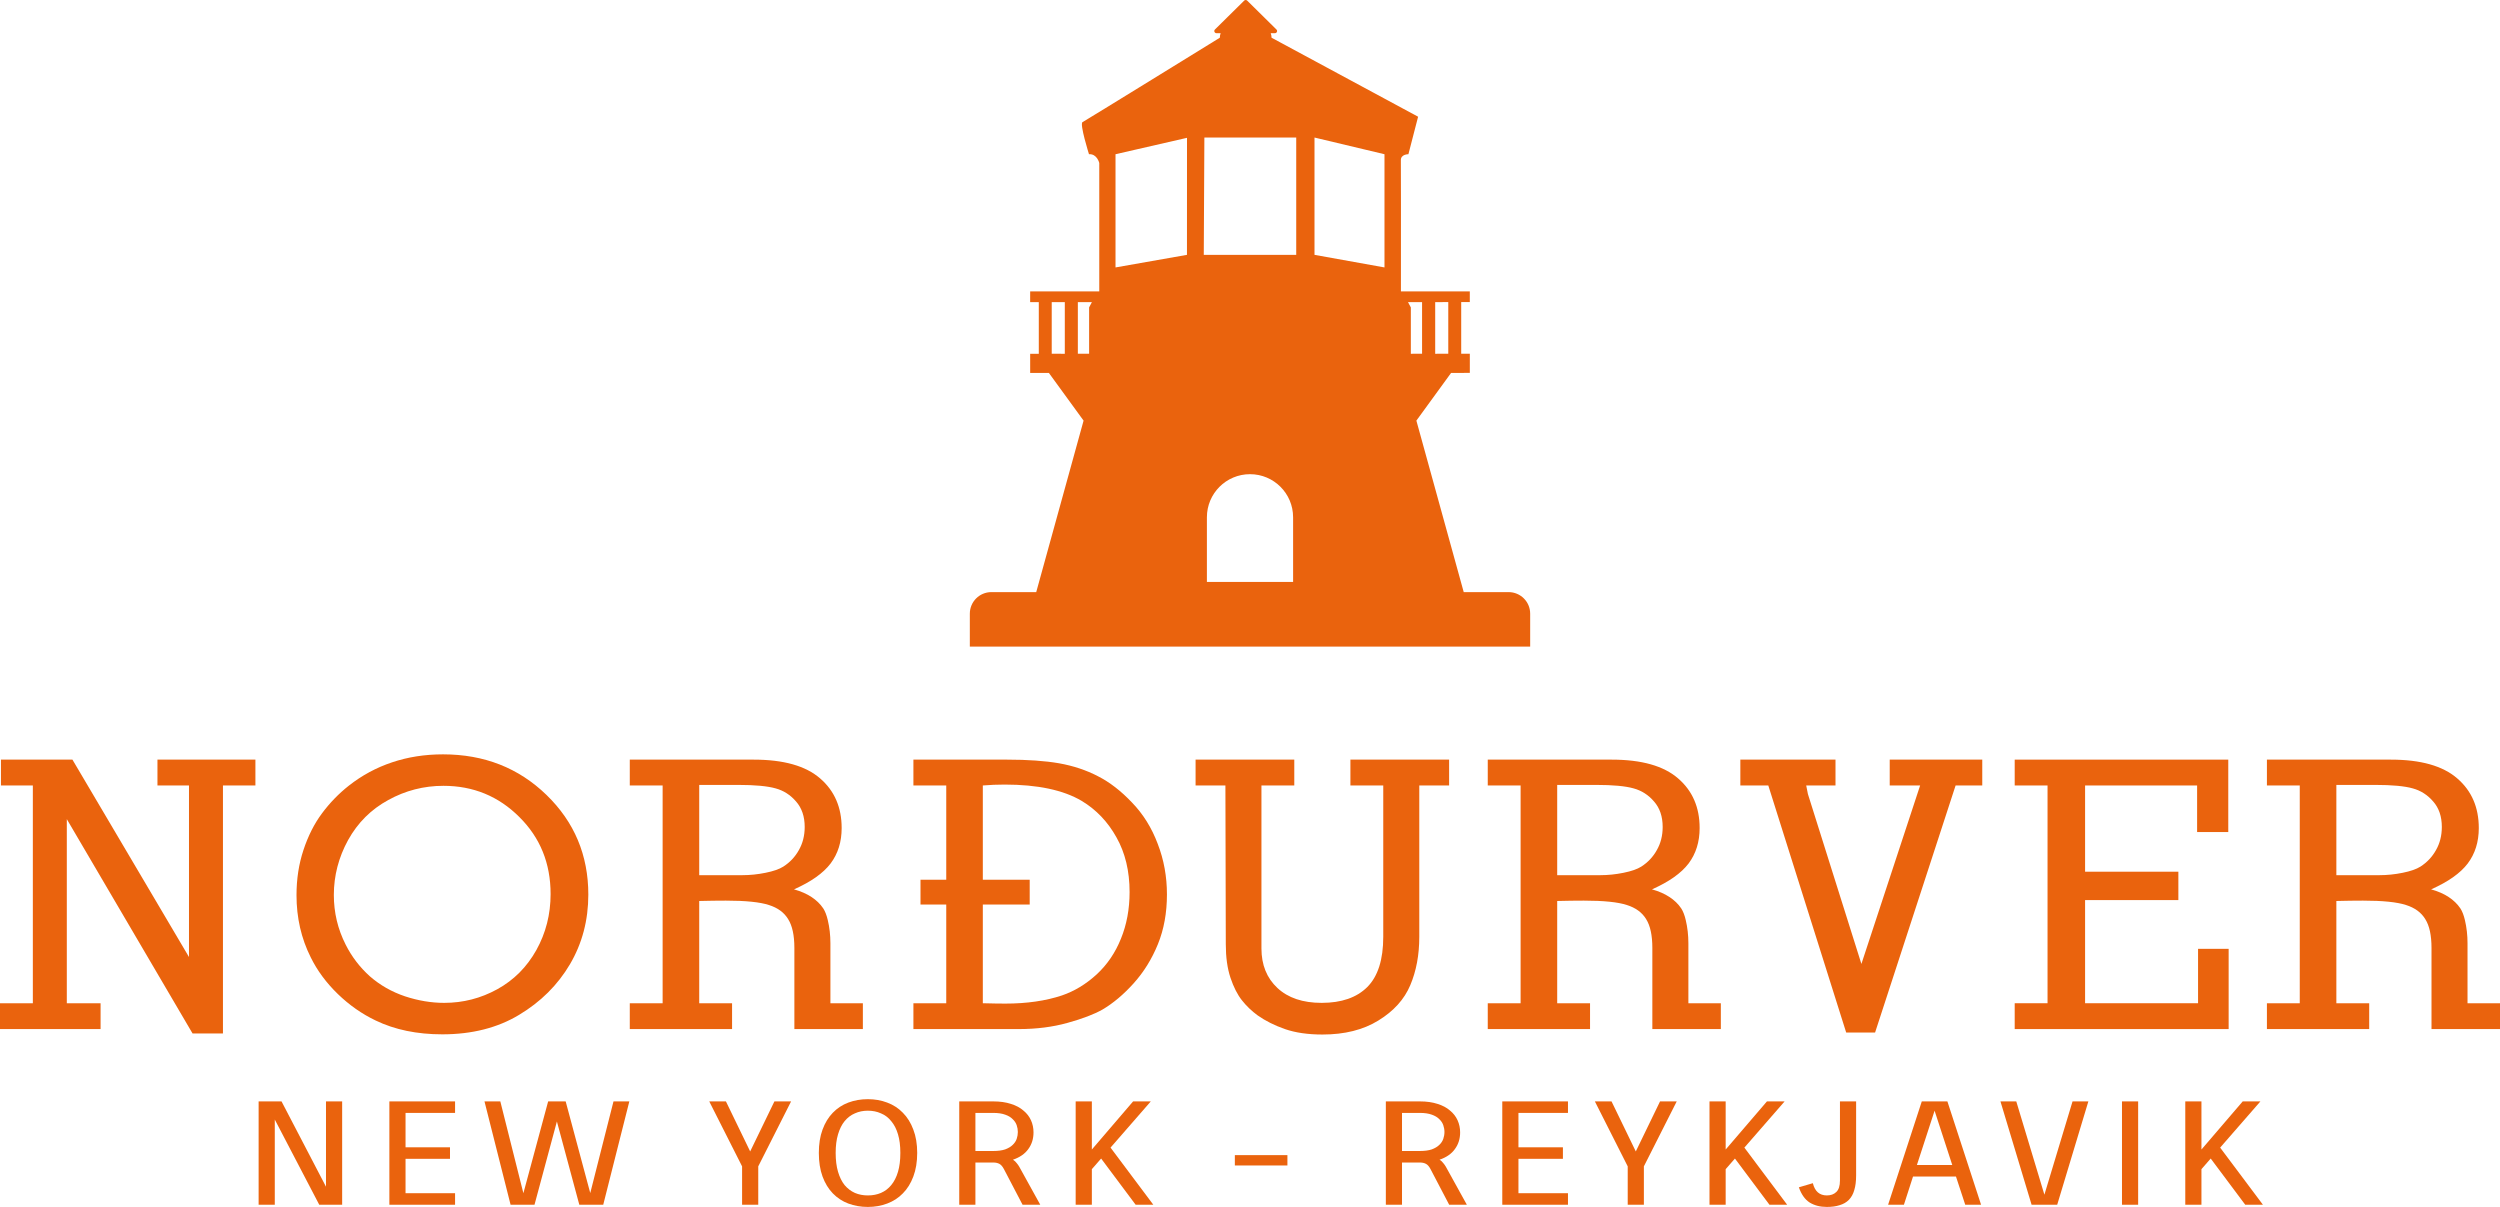<svg width="116" height="56" viewBox="0 0 116 56" fill="none" xmlns="http://www.w3.org/2000/svg">
<path fill-rule="evenodd" clip-rule="evenodd" d="M56.373 1.369L57.73 0.029C57.769 -0.01 57.831 -0.01 57.87 0.029L59.227 1.369C59.29 1.431 59.246 1.54 59.157 1.54L58.961 1.54C58.986 1.605 59 1.676 59 1.75L65.8 5.416L65.35 7.156C65.35 7.156 64.989 7.151 65 7.44C65.006 7.599 65.005 10.735 65.003 13.522L65.133 13.522H65.984H66.245H66.638H66.899H67.36H67.621L68.199 13.52V14.017H67.8V16.413L68.2 16.413V17.302L67.33 17.304L65.72 19.517L67.917 27.474H70C70.552 27.474 71 27.922 71 28.474V30.002H57.999H45V28.474C45 27.922 45.448 27.474 46 27.474H48.081L50.278 19.517L48.668 17.304L47.8 17.304V16.415L48.2 16.415V14.018L47.799 14.018L47.8 13.522L48.374 13.522H48.636H49.028H49.291H49.75H50.012H50.862L51.006 13.522V7.563C51.006 7.563 50.904 7.13 50.529 7.156C50.529 7.156 50.084 5.742 50.229 5.667C50.373 5.593 56.6 1.75 56.6 1.75C56.6 1.676 56.614 1.605 56.639 1.54L56.444 1.54C56.354 1.54 56.31 1.431 56.373 1.369ZM51.76 12.409V7.156L55.077 6.395L55.075 11.825L51.76 12.409ZM55.855 11.825L55.883 6.382H60.145V11.825H55.855ZM60.993 11.825V6.382L64.24 7.156V12.409L60.993 11.825ZM67.2 14.017V16.413L66.593 16.415V14.018L67.2 14.017ZM65.984 14.019V16.413L65.463 16.415V14.264L65.331 14.019H65.984ZM50.664 14.018L50.535 14.263V16.414H50.012V14.018H50.664ZM48.8 16.414V14.018H49.407V16.415L48.8 16.414ZM58 22.002C56.895 22.002 56 22.897 56 24.002V27.002H60V24.002C60 22.897 59.105 22.002 58 22.002Z" fill="#EA630D"/>
<path d="M102.147 53.338L104.062 51.105H104.883L103.015 53.249L105 55.9H104.179L102.577 53.756L102.147 54.249V55.9H101.397V51.105H102.147V53.338Z" fill="#EA630D"/>
<path d="M99.21 55.9H98.46V51.105H99.21V55.9Z" fill="#EA630D"/>
<path d="M95.454 55.9H94.266L92.821 51.105H93.555L94.86 55.434L96.166 51.105H96.9L95.454 55.9Z" fill="#EA630D"/>
<path d="M91.922 55.9H91.187L90.757 54.591H88.764L88.342 55.9H87.608L89.171 51.105H90.359L91.922 55.9ZM88.944 54.057H90.585L89.765 51.536L88.944 54.057Z" fill="#EA630D"/>
<path d="M86.124 54.536C86.124 54.806 86.096 55.034 86.038 55.221C85.986 55.404 85.903 55.555 85.788 55.673C85.674 55.788 85.531 55.87 85.359 55.92C85.192 55.975 84.994 56.002 84.765 56.002C84.457 56.002 84.192 55.934 83.968 55.797C83.749 55.655 83.582 55.42 83.467 55.091L84.116 54.9C84.21 55.279 84.426 55.468 84.765 55.468C84.947 55.468 85.093 55.416 85.202 55.31C85.317 55.205 85.374 55.027 85.374 54.776V51.105H86.124V54.536Z" fill="#EA630D"/>
<path d="M80.071 53.338L81.986 51.105H82.806L80.939 53.249L82.924 55.9H82.103L80.501 53.756L80.071 54.249V55.9H79.321V51.105H80.071V53.338Z" fill="#EA630D"/>
<path d="M75.901 53.427L77.026 51.105H77.8L76.276 54.119V55.9H75.526V54.119L74.002 51.105H74.775L75.901 53.427Z" fill="#EA630D"/>
<path d="M72.754 51.639H70.456V53.235H72.519V53.769H70.456V55.365H72.754V55.9H69.706V51.105H72.754V51.639Z" fill="#EA630D"/>
<path d="M66.374 54.242C66.312 54.123 66.241 54.043 66.163 54.002C66.085 53.961 65.994 53.941 65.89 53.941H65.882H65.053V55.9H64.303V51.105H65.882C66.194 51.105 66.468 51.144 66.702 51.221C66.937 51.294 67.13 51.397 67.281 51.53C67.437 51.657 67.554 51.808 67.632 51.982C67.71 52.155 67.75 52.342 67.75 52.543C67.75 52.84 67.669 53.098 67.507 53.317C67.351 53.536 67.114 53.701 66.796 53.81C66.869 53.856 66.926 53.909 66.968 53.968C67.015 54.023 67.054 54.078 67.085 54.132L68.062 55.9H67.242L66.374 54.242ZM65.053 51.639V53.406H65.882C66.106 53.406 66.291 53.381 66.437 53.331C66.582 53.276 66.697 53.208 66.781 53.126C66.869 53.043 66.932 52.95 66.968 52.845C67.004 52.74 67.023 52.632 67.023 52.523C67.023 52.418 67.004 52.313 66.968 52.208C66.932 52.103 66.869 52.009 66.781 51.927C66.697 51.84 66.582 51.772 66.437 51.721C66.291 51.667 66.106 51.639 65.882 51.639H65.053Z" fill="#EA630D"/>
<path d="M57.297 53.598H59.736V54.078H57.297V53.598Z" fill="#EA630D"/>
<path d="M50.662 53.338L52.576 51.105H53.397L51.529 53.249L53.514 55.9H52.694L51.092 53.756L50.662 54.249V55.9H49.911V51.105H50.662V53.338Z" fill="#EA630D"/>
<path d="M46.58 54.242C46.517 54.123 46.447 54.043 46.369 54.002C46.291 53.961 46.2 53.941 46.095 53.941H46.087H45.259V55.9H44.509V51.105H46.087C46.4 51.105 46.674 51.144 46.908 51.221C47.142 51.294 47.335 51.397 47.486 51.53C47.643 51.657 47.76 51.808 47.838 51.982C47.916 52.155 47.955 52.342 47.955 52.543C47.955 52.84 47.874 53.098 47.713 53.317C47.557 53.536 47.32 53.701 47.002 53.81C47.075 53.856 47.132 53.909 47.174 53.968C47.221 54.023 47.26 54.078 47.291 54.132L48.268 55.9H47.447L46.58 54.242ZM45.259 51.639V53.406H46.087C46.312 53.406 46.496 53.381 46.642 53.331C46.788 53.276 46.903 53.208 46.986 53.126C47.075 53.043 47.137 52.95 47.174 52.845C47.21 52.74 47.228 52.632 47.228 52.523C47.228 52.418 47.21 52.313 47.174 52.208C47.137 52.103 47.075 52.009 46.986 51.927C46.903 51.84 46.788 51.772 46.642 51.721C46.496 51.667 46.312 51.639 46.087 51.639H45.259Z" fill="#EA630D"/>
<path d="M37.994 53.495C37.994 53.084 38.051 52.723 38.166 52.413C38.28 52.102 38.439 51.842 38.642 51.632C38.846 51.422 39.085 51.264 39.361 51.16C39.643 51.054 39.945 51.002 40.268 51.002C40.591 51.002 40.891 51.054 41.167 51.16C41.448 51.264 41.69 51.422 41.893 51.632C42.102 51.842 42.263 52.102 42.378 52.413C42.498 52.723 42.558 53.084 42.558 53.495C42.558 53.911 42.498 54.276 42.378 54.591C42.263 54.901 42.102 55.162 41.893 55.372C41.69 55.582 41.448 55.739 41.167 55.844C40.891 55.949 40.591 56.002 40.268 56.002C39.945 56.002 39.643 55.949 39.361 55.844C39.085 55.739 38.846 55.582 38.642 55.372C38.439 55.162 38.28 54.901 38.166 54.591C38.051 54.276 37.994 53.911 37.994 53.495ZM38.775 53.495C38.775 53.833 38.812 54.125 38.885 54.372C38.958 54.618 39.059 54.824 39.189 54.988C39.325 55.148 39.484 55.269 39.666 55.351C39.849 55.429 40.049 55.468 40.268 55.468C40.492 55.468 40.695 55.429 40.877 55.351C41.065 55.269 41.224 55.148 41.354 54.988C41.49 54.824 41.594 54.618 41.667 54.372C41.74 54.125 41.776 53.833 41.776 53.495C41.776 53.162 41.74 52.874 41.667 52.632C41.594 52.386 41.49 52.182 41.354 52.023C41.224 51.858 41.065 51.737 40.877 51.66C40.695 51.577 40.492 51.536 40.268 51.536C40.049 51.536 39.849 51.577 39.666 51.66C39.484 51.737 39.325 51.858 39.189 52.023C39.059 52.182 38.958 52.386 38.885 52.632C38.812 52.874 38.775 53.162 38.775 53.495Z" fill="#EA630D"/>
<path d="M34.808 53.427L35.933 51.105H36.707L35.183 54.119V55.9H34.433V54.119L32.909 51.105H33.683L34.808 53.427Z" fill="#EA630D"/>
<path d="M25.84 52.036L24.801 55.9H23.691L22.48 51.105H23.215L24.285 55.365L25.434 51.105H26.247L27.388 55.358L28.466 51.105H29.201L27.99 55.9H26.88L25.84 52.036Z" fill="#EA630D"/>
<path d="M21.115 51.639H18.817V53.235H20.88V53.769H18.817V55.365H21.115V55.9H18.067V51.105H21.115V51.639Z" fill="#EA630D"/>
<path d="M15.876 55.9H14.813L12.75 51.947V55.9H12V51.105H13.063L15.126 55.064V51.105H15.876V55.9Z" fill="#EA630D"/>
<path d="M105.185 47.749V46.55H106.709V36.446H105.185V35.247H110.941C112.322 35.247 113.347 35.537 114.015 36.117C114.682 36.691 115.016 37.459 115.016 38.421C115.016 39.063 114.845 39.611 114.502 40.067C114.16 40.517 113.594 40.917 112.804 41.266C113.123 41.356 113.393 41.474 113.614 41.62C113.84 41.767 114.023 41.944 114.163 42.152C114.25 42.287 114.319 42.467 114.372 42.693C114.453 43.036 114.493 43.393 114.493 43.765V46.55H116V47.749H112.822V43.984C112.822 43.399 112.726 42.954 112.534 42.65C112.348 42.341 112.049 42.121 111.637 41.992C111.225 41.857 110.56 41.789 109.643 41.789C109.266 41.789 108.854 41.795 108.407 41.806V46.55H109.931V47.749H105.185ZM108.407 36.42V40.608H110.41C110.764 40.608 111.121 40.571 111.481 40.498C111.846 40.425 112.122 40.329 112.308 40.211C112.615 40.014 112.856 39.758 113.031 39.443C113.211 39.127 113.301 38.77 113.301 38.37C113.301 37.886 113.167 37.492 112.9 37.189C112.639 36.885 112.322 36.682 111.951 36.581C111.573 36.474 110.996 36.42 110.218 36.42H108.407Z" fill="#EA630D"/>
<path d="M93.482 47.749V46.55H95.006V36.446H93.482V35.247H103.392V38.607H101.946V36.446H96.748V40.447H101.076V41.764H96.748V46.55H101.99V44.026H103.409V47.749H93.482Z" fill="#EA630D"/>
<path d="M80.752 35.247H85.167V36.446H83.808L83.887 36.843L86.369 44.727L89.094 36.446H87.683V35.247H91.977V36.446H90.74L87.004 47.909H85.663L82.049 36.446H80.752V35.247Z" fill="#EA630D"/>
<path d="M69.032 47.749V46.55H70.556V36.446H69.032V35.247H74.788C76.17 35.247 77.194 35.537 77.862 36.117C78.53 36.691 78.863 37.459 78.863 38.421C78.863 39.063 78.692 39.611 78.35 40.067C78.007 40.517 77.441 40.917 76.652 41.266C76.971 41.356 77.241 41.474 77.461 41.62C77.688 41.767 77.871 41.944 78.01 42.152C78.097 42.287 78.167 42.467 78.219 42.693C78.3 43.036 78.341 43.393 78.341 43.765V46.55H79.847V47.749H76.669V43.984C76.669 43.399 76.573 42.954 76.382 42.65C76.196 42.341 75.897 42.121 75.485 41.992C75.073 41.857 74.408 41.789 73.491 41.789C73.113 41.789 72.701 41.795 72.254 41.806V46.55H73.778V47.749H69.032ZM72.254 36.42V40.608H74.257C74.611 40.608 74.968 40.571 75.328 40.498C75.694 40.425 75.969 40.329 76.155 40.211C76.463 40.014 76.704 39.758 76.878 39.443C77.058 39.127 77.148 38.77 77.148 38.37C77.148 37.886 77.014 37.492 76.747 37.189C76.486 36.885 76.17 36.682 75.798 36.581C75.421 36.474 74.843 36.42 74.065 36.42H72.254Z" fill="#EA630D"/>
<path d="M55.475 35.247H60.055V36.446H58.531V44.009C58.531 44.769 58.778 45.38 59.271 45.841C59.765 46.303 60.45 46.533 61.326 46.533C62.244 46.533 62.949 46.289 63.442 45.799C63.936 45.304 64.183 44.527 64.183 43.469V36.446H62.659V35.247H67.239V36.446H65.855V43.469C65.855 44.308 65.715 45.056 65.436 45.715C65.158 46.373 64.664 46.919 63.956 47.352C63.254 47.786 62.389 48.002 61.361 48.002C60.688 48.002 60.107 47.918 59.62 47.749C59.138 47.58 58.717 47.369 58.357 47.116C58.078 46.913 57.835 46.68 57.626 46.415C57.417 46.151 57.239 45.802 57.094 45.368C56.949 44.935 56.877 44.415 56.877 43.807L56.859 36.446H55.475V35.247Z" fill="#EA630D"/>
<path d="M29.222 47.749V46.55H30.746V36.446H29.222V35.247H34.978C36.36 35.247 37.384 35.537 38.052 36.117C38.719 36.691 39.053 37.459 39.053 38.421C39.053 39.063 38.882 39.611 38.539 40.067C38.197 40.517 37.631 40.917 36.841 41.266C37.161 41.356 37.431 41.474 37.651 41.62C37.878 41.767 38.06 41.944 38.2 42.152C38.287 42.287 38.356 42.467 38.409 42.693C38.49 43.036 38.531 43.393 38.531 43.765V46.55H40.037V47.749H36.859V43.984C36.859 43.399 36.763 42.954 36.571 42.65C36.386 42.341 36.087 42.121 35.675 41.992C35.262 41.857 34.598 41.789 33.68 41.789C33.303 41.789 32.891 41.795 32.444 41.806V46.55H33.968V47.749H29.222ZM32.444 36.42V40.608H34.447C34.801 40.608 35.158 40.571 35.518 40.498C35.883 40.425 36.159 40.329 36.345 40.211C36.653 40.014 36.894 39.758 37.068 39.443C37.248 39.127 37.338 38.77 37.338 38.37C37.338 37.886 37.204 37.492 36.937 37.189C36.676 36.885 36.36 36.682 35.988 36.581C35.611 36.474 35.033 36.42 34.255 36.42H32.444Z" fill="#EA630D"/>
<path d="M13.758 41.536C13.758 40.787 13.865 40.089 14.08 39.442C14.295 38.789 14.582 38.221 14.942 37.737C15.302 37.253 15.717 36.825 16.187 36.454C16.797 35.975 17.464 35.615 18.19 35.373C18.921 35.126 19.711 35.002 20.558 35.002C22.462 35.002 24.062 35.629 25.356 36.884C26.651 38.139 27.298 39.681 27.298 41.51C27.298 42.698 27.014 43.776 26.445 44.743C25.876 45.706 25.089 46.488 24.085 47.09C23.087 47.692 21.899 47.993 20.523 47.993C19.351 47.993 18.32 47.78 17.432 47.352C16.794 47.048 16.207 46.637 15.673 46.12C15.139 45.602 14.721 45.036 14.419 44.423C13.978 43.545 13.758 42.583 13.758 41.536ZM20.611 46.533C21.487 46.533 22.309 46.322 23.075 45.9C23.841 45.478 24.445 44.873 24.886 44.085C25.327 43.292 25.548 42.425 25.548 41.485C25.548 40.056 25.063 38.863 24.094 37.906C23.13 36.944 21.957 36.462 20.576 36.462C19.664 36.462 18.811 36.682 18.016 37.121C17.22 37.554 16.599 38.173 16.152 38.978C15.711 39.783 15.49 40.633 15.49 41.527C15.49 42.343 15.673 43.111 16.039 43.832C16.323 44.395 16.698 44.884 17.162 45.301C17.633 45.712 18.175 46.021 18.791 46.229C19.406 46.432 20.013 46.533 20.611 46.533Z" fill="#EA630D"/>
<path d="M0 47.749V46.55H1.524V36.446H0.044V35.247H3.361L8.769 44.406V36.446H7.306V35.247H11.851V36.446H10.345V47.952H8.934L3.1 38.008V46.55H4.667V47.749H0Z" fill="#EA630D"/>
<path fill-rule="evenodd" clip-rule="evenodd" d="M42.382 46.55V47.749H47.275C48.094 47.749 48.846 47.653 49.531 47.462C50.221 47.271 50.761 47.065 51.15 46.846C51.65 46.553 52.134 46.145 52.605 45.622C53.075 45.098 53.449 44.493 53.728 43.807C54.007 43.12 54.146 42.352 54.146 41.502C54.146 40.675 54.004 39.893 53.719 39.156C53.441 38.413 53.043 37.774 52.526 37.239C52.015 36.699 51.487 36.291 50.941 36.015C50.401 35.734 49.801 35.534 49.139 35.416C48.483 35.303 47.682 35.247 46.736 35.247H42.382V36.446H43.906V40.819H42.711V41.971H43.906V46.55H42.382ZM45.603 41.971V46.55C46.045 46.562 46.393 46.567 46.648 46.567C47.641 46.567 48.518 46.441 49.278 46.187C49.853 45.99 50.387 45.667 50.88 45.217C51.374 44.761 51.751 44.206 52.012 43.554C52.279 42.901 52.413 42.18 52.413 41.392C52.413 40.419 52.21 39.572 51.803 38.852C51.403 38.131 50.866 37.569 50.193 37.163C49.339 36.657 48.146 36.404 46.614 36.404C46.277 36.404 45.94 36.418 45.603 36.446V40.819H47.778V41.971H45.603Z" fill="#EA630D"/>
</svg>

